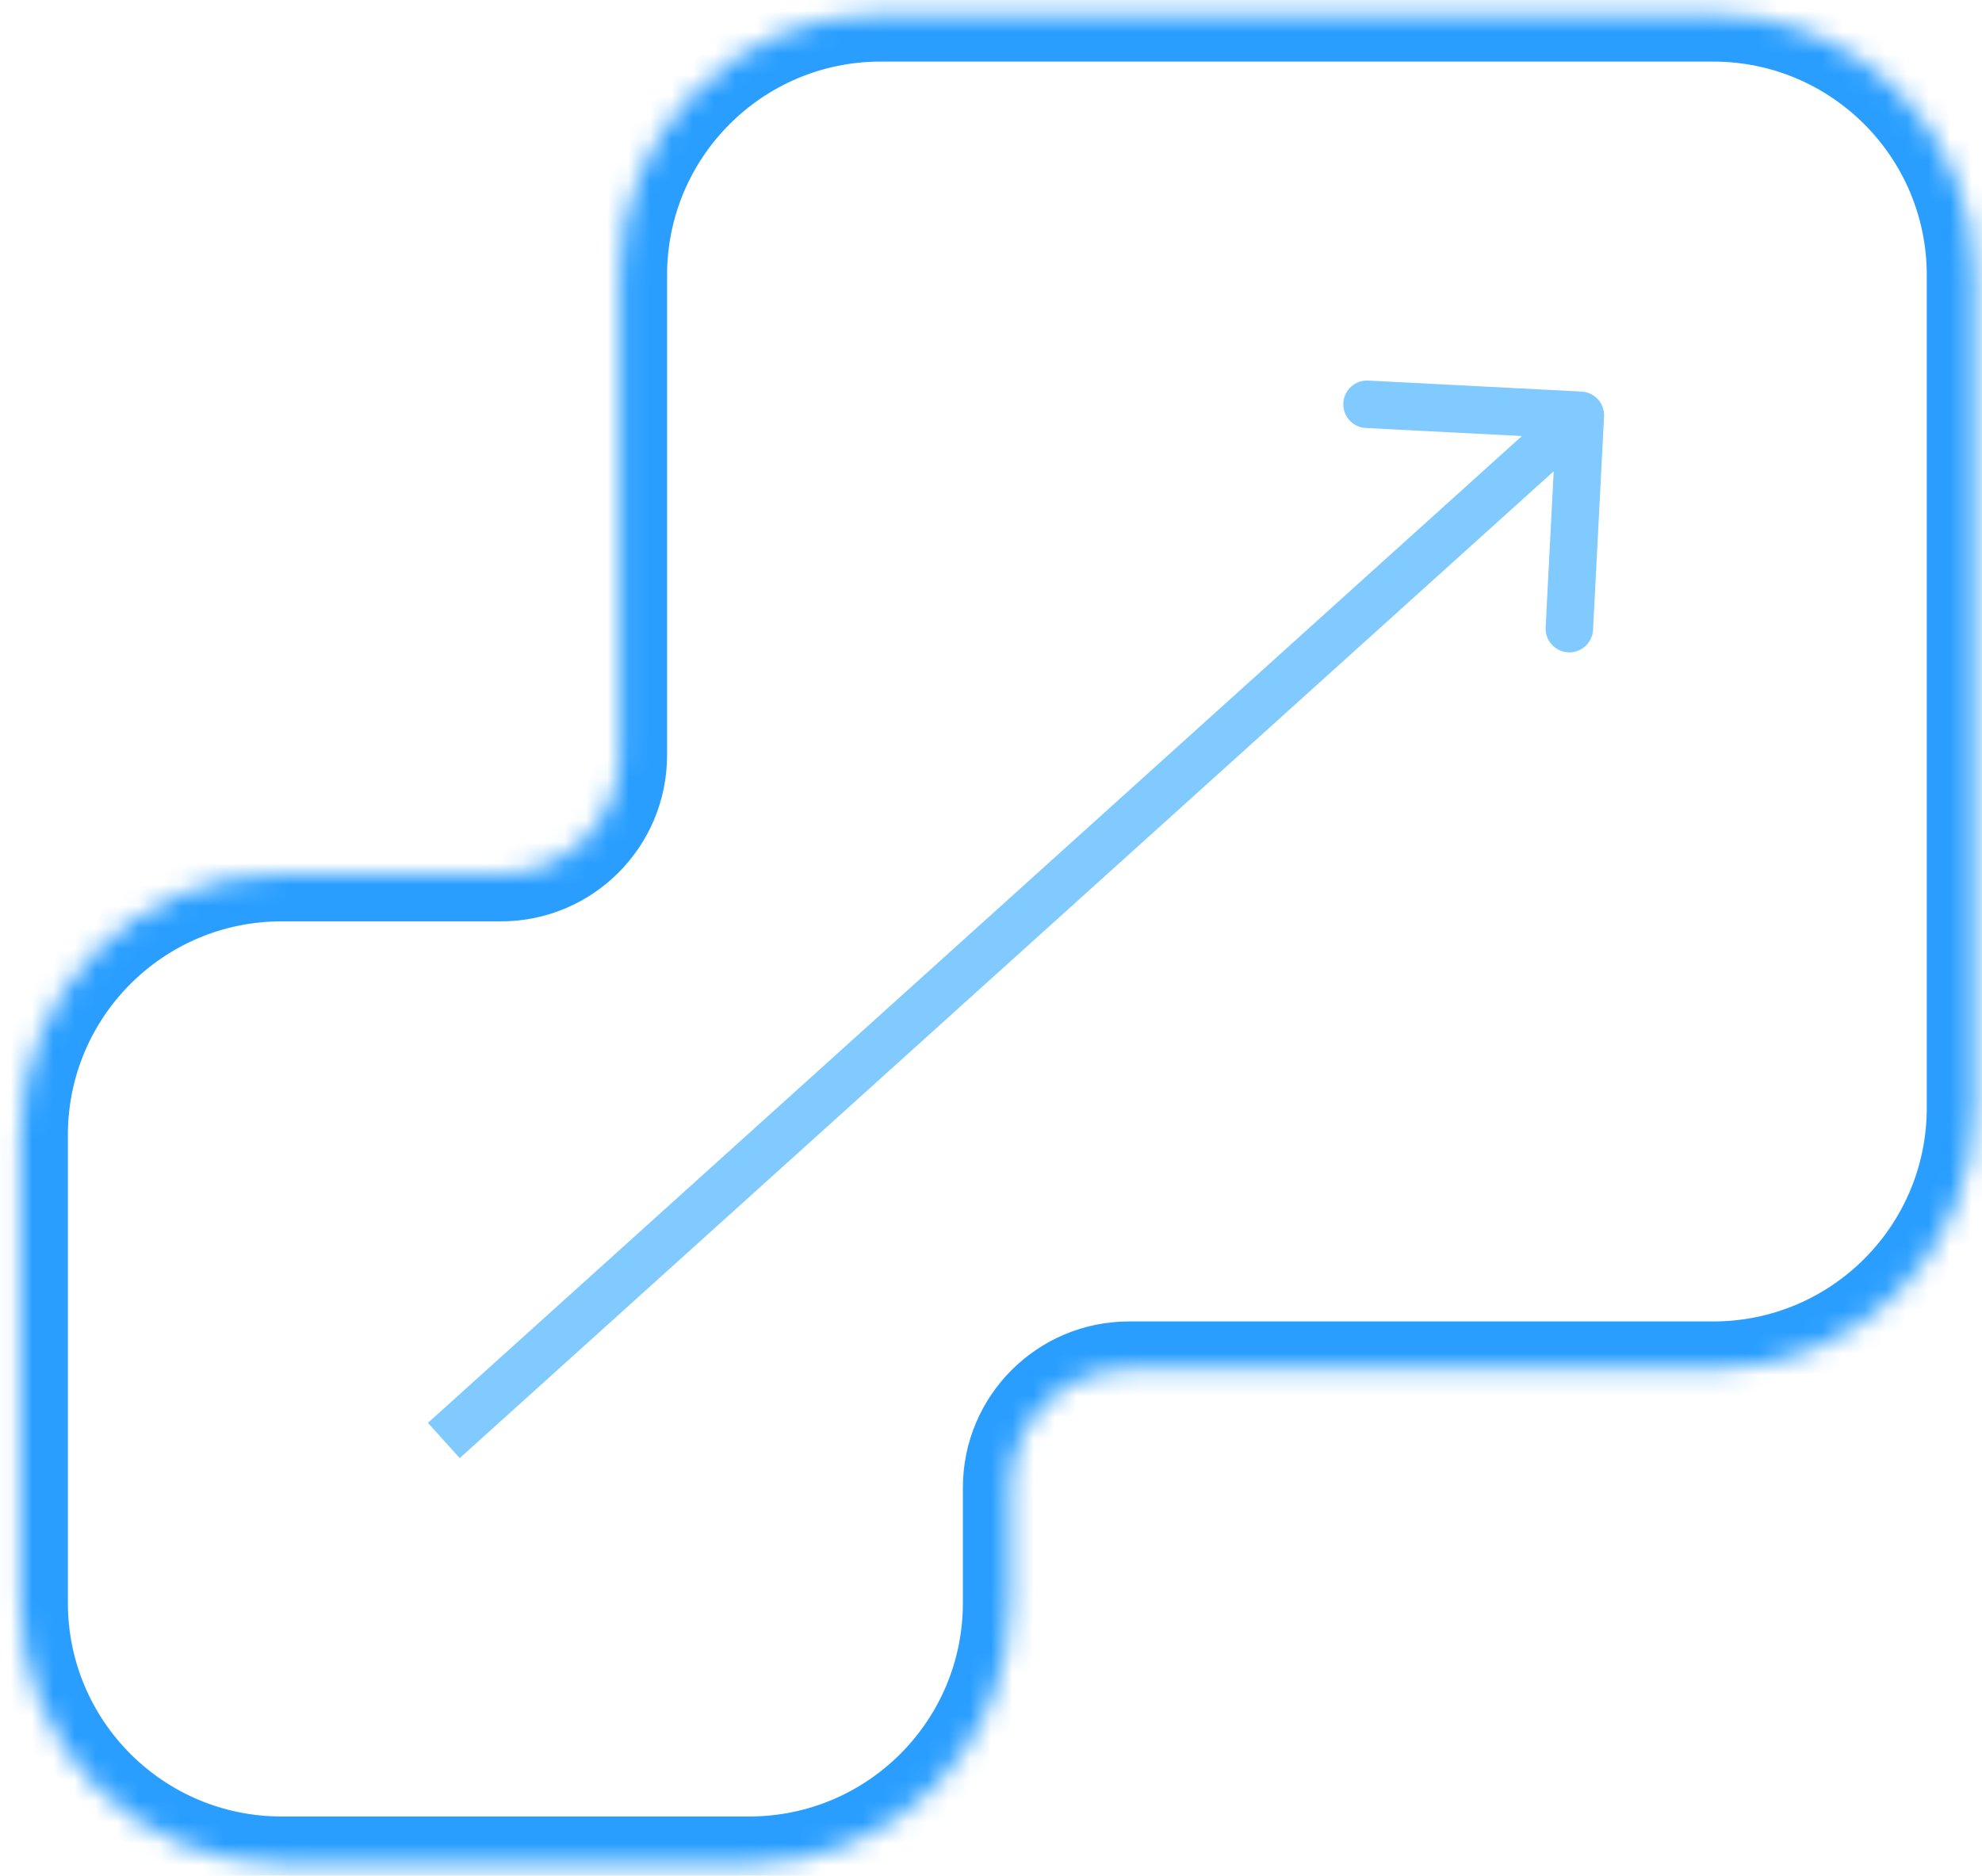 <svg width="93" height="88" viewBox="0 0 93 88" fill="none" xmlns="http://www.w3.org/2000/svg">
<mask id="path-1-inside-1_952_1382" fill="white">
<path fill-rule="evenodd" clip-rule="evenodd" d="M41.322 0.661C34.557 0.661 29.073 6.146 29.073 12.911V35.432C29.073 38.507 26.58 41 23.504 41H13.207C6.442 41 0.958 46.484 0.958 53.25V75.2C0.958 81.966 6.442 87.45 13.207 87.45H35.158C41.923 87.45 47.408 81.966 47.408 75.2V69.793C47.408 66.718 49.901 64.225 52.976 64.225H80.386C87.152 64.225 92.636 58.741 92.636 51.975V12.911C92.636 6.146 87.152 0.661 80.386 0.661H41.322Z"/>
</mask>
<path d="M31.3 12.911C31.3 7.376 35.787 2.889 41.322 2.889V-1.566C33.327 -1.566 26.845 4.916 26.845 12.911H31.3ZM31.3 35.432V12.911H26.845V35.432H31.3ZM13.207 43.227H23.504V38.773H13.207V43.227ZM3.185 53.25C3.185 47.715 7.672 43.227 13.207 43.227V38.773C5.212 38.773 -1.27 45.254 -1.27 53.25H3.185ZM3.185 75.2V53.25H-1.27V75.2H3.185ZM13.207 85.223C7.672 85.223 3.185 80.736 3.185 75.2H-1.27C-1.27 83.196 5.212 89.678 13.207 89.678V85.223ZM35.158 85.223H13.207V89.678H35.158V85.223ZM45.181 75.2C45.181 80.736 40.693 85.223 35.158 85.223V89.678C43.154 89.678 49.635 83.196 49.635 75.2H45.181ZM45.181 69.793V75.2H49.635V69.793H45.181ZM80.386 61.998H52.976V66.452H80.386V61.998ZM90.409 51.975C90.409 57.511 85.922 61.998 80.386 61.998V66.452C88.382 66.452 94.864 59.971 94.864 51.975H90.409ZM90.409 12.911V51.975H94.864V12.911H90.409ZM80.386 2.889C85.922 2.889 90.409 7.376 90.409 12.911H94.864C94.864 4.916 88.382 -1.566 80.386 -1.566V2.889ZM41.322 2.889H80.386V-1.566H41.322V2.889ZM49.635 69.793C49.635 67.948 51.131 66.452 52.976 66.452V61.998C48.671 61.998 45.181 65.488 45.181 69.793H49.635ZM26.845 35.432C26.845 37.277 25.349 38.773 23.504 38.773V43.227C27.81 43.227 31.3 39.737 31.3 35.432H26.845Z" fill="#299EFF" mask="url(#path-1-inside-1_952_1382)"/>
<path d="M75.266 19.541C75.297 18.927 74.825 18.403 74.211 18.371L64.201 17.855C63.587 17.824 63.063 18.296 63.032 18.91C63 19.524 63.472 20.048 64.087 20.08L72.984 20.538L72.525 29.436C72.494 30.05 72.966 30.573 73.58 30.605C74.194 30.637 74.718 30.164 74.749 29.55L75.266 19.541ZM21.571 68.41L74.899 20.31L73.407 18.657L20.079 66.756L21.571 68.41Z" fill="#80CAFF"/>
</svg>
